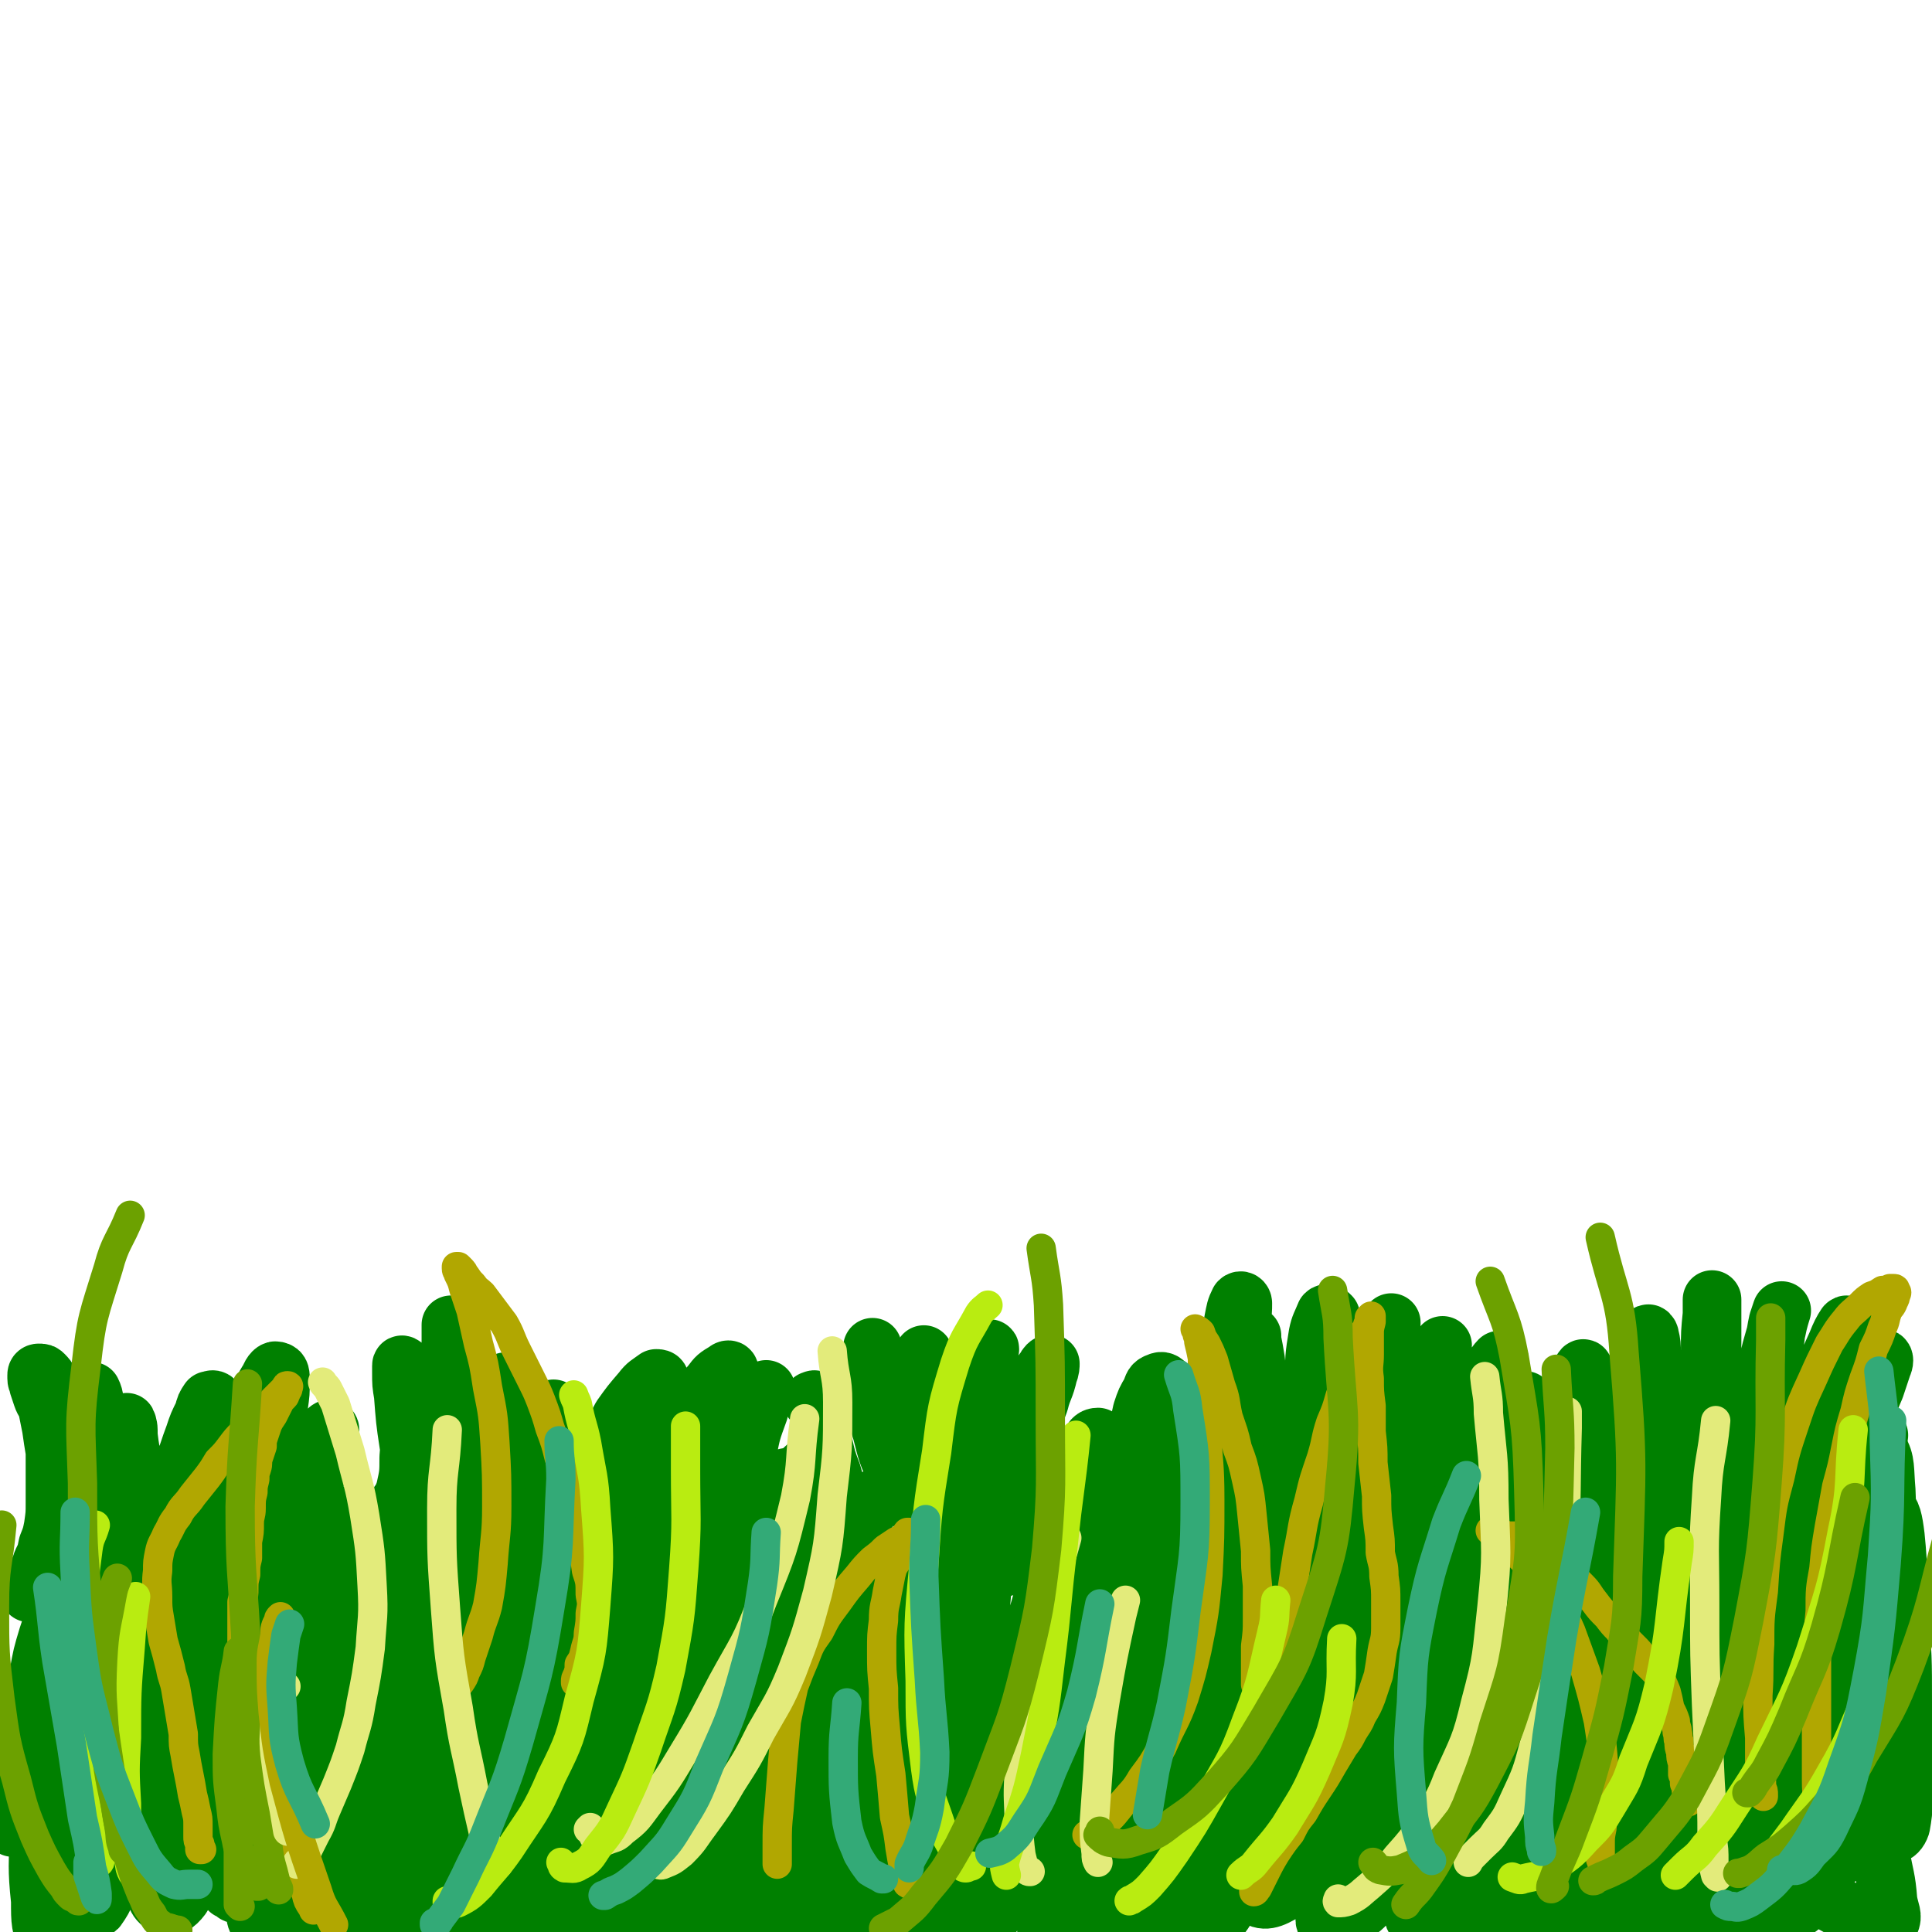 <svg viewBox='0 0 1054 1054' version='1.1' xmlns='http://www.w3.org/2000/svg' xmlns:xlink='http://www.w3.org/1999/xlink'><g fill='none' stroke='rgb(0,128,0)' stroke-width='32' stroke-linecap='round' stroke-linejoin='round'><path d='M16,869c0,0 0,0 0,0 0,0 0,0 0,0 0,0 0,0 0,0 0,0 0,0 0,-1 0,0 0,0 0,0 0,-1 0,-1 0,-1 0,-1 0,-1 0,-1 1,-1 1,-1 2,-3 1,-2 1,-2 2,-4 2,-4 2,-4 3,-7 2,-4 2,-4 3,-9 2,-5 2,-5 3,-10 1,-7 1,-7 1,-13 0,-7 0,-7 0,-14 0,-7 0,-7 0,-14 -1,-6 -1,-6 -2,-13 -1,-5 -1,-5 -2,-10 -1,-4 -2,-4 -3,-7 -1,-3 -1,-3 -2,-6 0,-2 -1,-2 -1,-4 0,-1 0,-1 0,-2 0,-1 1,-1 1,-1 2,0 2,0 3,1 3,3 2,3 4,7 3,6 3,6 5,12 3,9 3,9 5,18 2,11 2,11 3,22 2,9 2,9 4,19 1,7 1,7 2,13 0,4 0,4 0,7 0,0 0,0 0,0 0,-4 0,-4 0,-9 0,-8 0,-8 0,-16 -1,-11 -1,-11 -1,-22 0,-10 0,-10 0,-20 0,-8 0,-8 1,-15 1,-3 0,-4 2,-6 0,-1 1,-1 1,-1 2,4 1,5 2,10 2,8 3,8 5,17 3,10 3,10 6,21 2,9 2,9 5,19 2,6 1,6 3,13 1,3 1,4 2,6 1,0 1,-1 1,-2 1,-6 0,-6 0,-11 0,-10 0,-10 -1,-19 -1,-10 -1,-10 -2,-20 -1,-7 -1,-7 -1,-13 0,-2 -1,-5 -1,-4 0,1 0,3 1,7 1,8 1,8 3,16 2,11 2,11 4,22 3,10 3,10 6,20 2,6 2,6 4,13 1,3 1,3 3,6 0,0 1,1 1,1 0,-2 0,-2 0,-4 0,-4 0,-4 0,-7 0,-4 0,-4 0,-9 0,-5 -1,-5 0,-10 1,-8 2,-8 4,-15 2,-8 2,-8 5,-16 3,-8 3,-9 6,-17 2,-6 2,-6 5,-12 1,-4 1,-4 3,-7 1,0 2,-1 3,0 1,3 0,4 0,8 0,7 0,7 -1,14 -1,9 -1,9 -3,19 -1,8 -1,8 -1,17 -1,7 -1,7 -1,13 0,3 0,4 1,6 0,1 2,1 2,0 3,-4 3,-5 5,-10 4,-9 4,-9 7,-19 4,-12 4,-13 8,-25 3,-11 3,-11 7,-22 3,-7 2,-7 6,-13 1,-3 3,-5 4,-4 2,0 2,2 2,5 0,7 0,7 -1,14 -2,10 -2,10 -5,20 -2,11 -2,11 -5,22 -3,8 -3,8 -6,17 -1,6 -1,6 -3,12 0,3 -1,3 -1,5 0,1 0,2 0,2 1,0 1,0 2,-1 3,-3 2,-4 5,-7 3,-6 3,-6 6,-11 4,-7 4,-7 9,-13 4,-7 4,-7 9,-13 6,-8 6,-8 12,-16 1,-2 2,-2 4,-4 0,0 1,-1 1,0 0,3 -1,3 -2,7 -1,4 -1,4 -3,8 -2,6 -2,6 -3,12 -2,8 -2,8 -4,15 -1,8 -1,8 -2,15 -1,6 -1,6 -1,12 0,3 0,3 0,7 1,2 1,2 2,3 0,1 1,1 2,0 3,-4 2,-4 4,-9 3,-6 2,-6 4,-11 2,-4 2,-4 3,-8 1,-2 1,-2 3,-4 1,0 1,0 3,0 2,0 2,1 4,2 3,1 3,2 6,3 2,1 3,1 6,2 3,0 3,1 6,-1 4,-2 3,-3 6,-8 4,-6 5,-6 7,-12 2,-9 2,-9 2,-18 1,-11 0,-11 0,-23 0,-9 0,-9 -1,-18 -1,-4 -1,-4 -2,-9 0,0 -1,-1 -1,0 0,1 0,2 0,4 0,6 0,6 1,12 1,13 1,14 3,27 2,11 2,11 6,22 2,9 2,9 5,17 2,4 2,5 5,7 1,1 3,0 4,-1 2,-6 2,-7 3,-13 1,-12 0,-12 1,-23 0,-16 0,-16 0,-31 0,-14 0,-14 0,-28 -1,-6 -1,-6 -1,-13 0,-1 0,-3 0,-2 0,3 0,4 0,8 0,10 -1,10 0,19 2,13 2,13 5,27 2,12 2,12 6,24 2,8 3,8 5,17 2,4 1,5 3,8 0,1 2,1 2,0 2,-5 2,-6 2,-12 1,-10 1,-10 2,-20 1,-12 0,-12 2,-24 1,-7 0,-8 2,-14 0,-1 1,-3 1,-2 1,4 1,5 1,11 0,11 -1,11 -1,22 1,13 1,13 2,26 0,11 1,11 2,22 2,8 1,8 4,15 0,1 1,2 2,1 1,-3 1,-4 2,-8 3,-11 2,-11 4,-21 2,-13 2,-13 4,-27 1,-10 0,-10 2,-19 1,-4 2,-4 4,-7 0,-1 0,0 0,0 1,5 1,5 0,10 -1,10 -1,10 -2,20 -1,10 -1,10 -2,21 0,9 0,9 0,18 0,5 -1,5 0,10 0,1 1,2 2,1 3,-2 3,-3 6,-7 5,-10 4,-10 9,-20 6,-13 6,-13 13,-27 5,-11 5,-11 11,-22 5,-7 5,-7 11,-14 3,-4 4,-4 8,-7 1,0 2,0 2,1 0,4 -1,5 -2,10 -4,9 -5,9 -8,18 -4,10 -4,10 -6,20 -3,9 -3,9 -5,19 -2,8 -2,8 -3,17 0,3 -1,6 1,7 1,1 2,-1 4,-3 6,-9 5,-9 10,-18 6,-14 6,-14 12,-28 6,-12 6,-12 13,-23 5,-9 5,-9 12,-17 3,-4 3,-4 8,-7 1,-1 2,-1 2,0 0,3 -1,4 -4,9 -4,7 -5,7 -8,14 -6,11 -6,11 -10,22 -5,12 -5,12 -8,25 -3,10 -3,10 -5,20 0,4 -2,6 -1,8 0,1 2,0 3,-2 5,-6 5,-6 9,-13 6,-9 5,-10 10,-19 '/><path d='M418,758c0,0 0,0 0,0 -2,6 -3,6 -4,12 -4,11 -4,11 -6,21 -3,13 -3,13 -4,26 -1,11 -1,11 -1,22 0,6 -1,6 0,12 0,1 1,3 2,2 3,-1 3,-2 5,-5 6,-8 6,-8 10,-17 5,-12 5,-12 9,-25 '/><path d='M443,764c0,0 0,0 0,0 1,0 1,-1 2,0 1,3 1,4 2,8 1,7 0,7 2,15 2,9 2,9 5,17 2,7 2,8 5,14 3,5 3,6 7,8 2,2 3,2 5,1 4,-3 3,-5 5,-9 '/><path d='M476,735c0,0 0,0 0,0 0,1 0,1 0,2 0,9 -2,10 -1,19 2,13 2,13 6,25 3,12 3,12 8,23 4,8 4,8 9,16 3,4 3,5 7,8 1,1 2,0 3,-1 2,-5 1,-5 2,-11 0,-1 0,-1 0,-3 '/><path d='M505,742c0,0 0,0 0,0 0,-1 0,-1 -1,-3 0,0 0,0 0,0 0,5 0,5 0,10 -1,11 -1,11 0,21 0,13 0,13 2,25 2,9 2,9 4,19 2,5 1,6 4,11 1,1 1,3 2,2 3,-2 4,-4 6,-8 4,-8 4,-9 7,-18 3,-13 2,-14 4,-27 2,-13 1,-13 3,-26 1,-5 1,-5 3,-10 0,-1 1,-3 1,-2 -1,4 -1,5 -2,10 -2,12 -3,12 -5,24 -2,15 -1,15 -2,30 -1,15 -1,15 -2,31 0,6 0,6 0,13 0,2 1,2 1,4 1,0 1,0 1,0 3,-4 3,-4 5,-8 5,-11 4,-11 8,-23 5,-15 5,-15 10,-30 4,-14 4,-14 9,-28 3,-6 3,-7 7,-12 1,-2 2,-3 3,-3 0,1 0,3 -1,5 -2,9 -3,8 -5,16 -5,13 -5,13 -8,27 -3,13 -3,13 -5,26 -2,11 -2,11 -4,21 -1,7 -1,7 -2,13 0,1 -1,3 0,3 1,-1 2,-3 4,-6 5,-9 5,-9 10,-17 6,-10 5,-10 12,-19 5,-8 5,-8 12,-16 4,-5 4,-5 9,-10 1,-2 2,-3 4,-3 0,0 0,1 0,2 -3,6 -4,6 -7,11 -5,8 -6,8 -11,16 -5,8 -5,8 -10,16 -3,7 -3,7 -7,13 -1,2 -2,2 -3,5 0,1 0,1 0,1 4,-1 5,-1 9,-4 6,-4 6,-5 13,-10 8,-7 8,-8 16,-15 9,-8 9,-7 17,-15 7,-8 8,-8 14,-16 4,-8 4,-8 7,-17 1,-6 1,-6 1,-12 0,-2 0,-3 -2,-4 -1,-1 -2,-2 -4,-1 -3,1 -3,2 -4,5 -3,5 -3,5 -5,11 -2,9 -2,9 -3,18 0,9 0,9 2,18 1,6 1,6 5,11 3,3 4,4 8,4 5,1 6,0 10,-3 7,-6 8,-7 12,-14 6,-12 6,-12 10,-25 5,-16 4,-16 7,-32 3,-13 2,-13 3,-26 1,-5 1,-6 1,-10 0,-1 -1,-2 -2,-1 -2,4 -2,5 -3,10 -2,11 -2,12 -3,23 -1,14 -1,14 0,27 0,12 0,12 2,23 1,7 1,7 3,15 1,3 0,4 2,7 1,0 2,1 2,0 2,-4 2,-5 3,-10 0,-10 0,-10 0,-20 0,-14 0,-14 0,-28 1,-11 1,-11 1,-21 0,-4 0,-5 0,-7 0,-1 0,1 0,2 1,5 1,5 2,11 1,10 1,10 3,20 2,11 2,12 6,22 3,7 3,7 8,14 3,4 3,5 7,7 2,1 4,1 6,0 4,-4 4,-5 6,-10 3,-9 2,-10 4,-19 1,-14 1,-14 2,-27 0,-12 1,-12 0,-23 0,-4 0,-5 -1,-8 -1,-1 -2,-2 -3,-1 -2,5 -3,6 -4,11 -2,12 -2,13 -2,25 -1,14 -1,14 0,29 1,12 1,12 3,24 1,8 0,8 2,15 1,4 1,6 3,7 1,1 3,0 4,-3 4,-7 5,-7 7,-15 5,-14 5,-14 8,-28 4,-17 4,-17 8,-34 2,-9 2,-10 4,-19 1,-4 2,-4 3,-7 0,0 0,-1 0,0 -1,5 0,5 -2,11 -2,11 -3,11 -6,23 -3,14 -3,14 -6,28 -2,12 -2,12 -3,24 -1,7 -1,7 -1,13 0,1 1,2 1,2 4,-3 4,-4 7,-9 6,-9 6,-9 10,-18 6,-14 6,-14 12,-28 4,-9 4,-9 8,-19 3,-6 3,-6 6,-12 1,-1 2,-3 2,-3 0,1 -1,3 -3,6 -6,12 -6,12 -12,25 -5,12 -5,12 -8,24 -3,10 -3,10 -5,20 -1,5 -2,6 -2,11 0,1 1,2 2,1 5,-2 5,-3 9,-7 5,-7 5,-7 10,-15 8,-10 7,-10 15,-21 6,-10 6,-10 13,-21 4,-6 4,-6 9,-11 1,-2 3,-4 3,-4 0,0 -1,2 -2,4 -4,8 -4,8 -9,17 -6,13 -6,13 -11,26 -6,12 -6,12 -10,24 -5,12 -5,12 -8,24 -1,2 -1,4 -1,5 1,0 2,-1 3,-2 5,-5 5,-5 9,-11 7,-10 6,-10 13,-20 6,-10 6,-10 12,-20 5,-8 6,-8 11,-15 2,-4 2,-4 5,-8 1,-1 2,-2 2,-2 -1,2 -1,3 -3,6 -4,9 -5,8 -8,17 -4,10 -3,10 -6,20 -1,8 -2,8 -2,16 0,4 -1,5 1,9 1,2 2,3 5,3 4,-1 5,-2 8,-5 7,-6 7,-7 11,-14 6,-10 6,-10 10,-22 4,-11 4,-11 7,-22 3,-8 3,-8 5,-17 2,-3 1,-3 3,-7 0,-1 1,-2 1,-1 1,1 1,2 1,4 1,7 0,7 1,14 1,9 1,9 3,18 2,8 3,8 6,17 2,6 2,7 5,13 3,4 3,5 6,8 2,1 3,1 4,0 3,-1 3,-1 4,-4 2,-5 2,-6 3,-12 2,-11 3,-11 4,-22 1,-12 0,-12 0,-25 1,-10 1,-10 0,-20 0,-4 0,-5 -1,-9 0,-1 -1,-2 -1,-1 -1,3 -1,4 -1,8 0,8 0,8 0,16 1,11 1,11 3,21 2,11 2,11 5,21 2,9 2,9 5,17 2,4 2,5 5,8 2,2 3,4 4,3 3,-2 3,-4 4,-8 3,-9 3,-10 4,-19 2,-15 2,-15 3,-29 1,-15 1,-15 2,-29 0,-10 0,-10 1,-20 0,-4 0,-5 0,-8 0,0 0,1 0,2 0,6 0,6 0,12 0,12 0,12 0,23 1,14 1,14 2,27 0,12 0,12 1,23 1,8 1,8 3,15 1,2 2,4 4,4 2,0 2,-2 4,-4 3,-9 3,-9 5,-17 4,-14 4,-14 8,-27 3,-14 3,-14 6,-28 2,-9 1,-9 3,-18 1,-3 2,-6 2,-6 0,0 -1,3 -2,7 -2,10 -3,10 -5,20 -3,15 -3,15 -5,29 -2,14 -2,14 -3,27 -1,10 -1,10 -1,19 0,5 -1,7 0,9 1,1 3,0 4,-2 4,-6 4,-7 7,-14 6,-12 6,-12 11,-25 7,-15 7,-15 14,-29 5,-12 5,-12 10,-23 2,-5 3,-7 5,-10 1,-1 1,1 1,3 -1,7 -1,7 -3,15 -3,12 -3,12 -6,24 -3,12 -4,12 -6,24 -3,9 -2,9 -4,18 -1,4 -2,5 -2,8 0,1 1,0 2,-1 4,-6 4,-6 7,-12 5,-10 5,-10 10,-20 5,-11 5,-11 11,-22 3,-8 3,-8 7,-15 1,-2 2,-4 3,-4 1,0 1,2 0,4 -2,6 -2,6 -4,12 -3,7 -3,7 -5,14 -1,6 -2,6 -3,12 0,2 1,4 2,4 3,0 4,-2 8,-4 '/><path d='M32,874c0,0 0,0 0,0 0,0 0,0 0,0 0,0 0,0 0,1 -1,3 -1,3 -2,6 -2,6 -2,6 -4,12 -3,10 -3,10 -5,21 -3,12 -3,12 -6,25 -2,13 -2,13 -4,26 -1,9 -1,9 -2,19 -1,6 -1,6 -1,11 0,1 -1,2 -1,2 1,-4 1,-5 2,-10 2,-10 2,-10 4,-20 3,-13 3,-13 5,-26 3,-14 3,-14 6,-27 2,-11 2,-11 5,-22 1,-3 2,-6 2,-6 1,0 0,3 0,6 0,1 0,1 0,3 -2,11 -2,11 -4,23 -2,19 -2,19 -3,38 -2,22 -2,22 -3,43 0,19 -1,19 1,38 0,12 0,13 4,24 2,5 4,9 7,8 5,-2 6,-6 8,-12 6,-16 6,-16 9,-33 5,-23 5,-23 8,-47 3,-24 2,-24 4,-48 2,-17 2,-17 3,-34 0,-7 1,-11 0,-13 -1,-1 -3,3 -4,7 -3,12 -3,12 -5,24 -3,19 -3,19 -5,37 -2,20 -2,20 -2,39 -1,16 -1,16 -1,32 0,9 -1,10 1,18 1,2 3,3 4,2 5,-7 5,-9 7,-18 5,-18 5,-18 8,-36 4,-24 4,-24 7,-49 2,-23 2,-23 4,-45 1,-15 1,-15 2,-30 1,-4 2,-8 2,-8 0,1 0,6 0,11 -1,15 -2,15 -3,30 -1,23 -1,23 -1,46 -1,23 -1,23 0,47 1,17 1,17 4,34 2,9 1,13 6,16 3,3 7,0 10,-4 7,-11 7,-12 11,-26 6,-22 6,-22 9,-44 4,-27 4,-27 6,-54 2,-21 1,-21 3,-43 0,-11 0,-15 1,-21 0,-1 1,3 0,5 0,14 0,14 -1,28 -1,22 -1,22 -2,44 0,24 0,24 -1,47 0,18 0,18 0,36 1,11 0,11 2,21 0,3 1,6 2,5 2,-4 2,-7 4,-15 3,-18 3,-18 5,-36 2,-26 2,-26 3,-53 0,-25 1,-25 -1,-51 -1,-16 1,-18 -4,-31 -2,-4 -7,-5 -10,-2 -9,7 -8,10 -14,22 -10,18 -10,19 -18,38 -9,20 -9,20 -18,39 -7,14 -6,14 -14,27 -3,5 -5,9 -7,9 -2,0 -2,-4 -1,-8 1,-11 2,-11 3,-22 2,-15 3,-15 4,-31 2,-16 1,-16 2,-32 1,-11 1,-11 2,-22 0,-3 0,-7 -1,-6 -2,2 -3,6 -5,12 -3,14 -3,14 -5,29 -2,21 -2,22 -3,43 -1,23 -1,23 -2,45 0,16 0,16 -1,32 0,5 -1,10 0,11 0,0 2,-5 3,-10 3,-15 3,-15 6,-29 3,-22 3,-22 6,-45 2,-24 2,-24 4,-49 1,-21 1,-21 1,-41 0,-11 2,-14 -1,-21 0,-2 -4,0 -5,3 -5,11 -6,11 -8,24 -4,20 -3,20 -4,41 -2,22 -2,22 -1,44 1,17 2,17 6,34 2,9 2,11 8,17 3,3 7,3 10,0 8,-6 8,-8 12,-18 8,-16 8,-17 14,-35 6,-21 6,-22 10,-44 3,-19 3,-19 5,-39 1,-10 1,-14 1,-20 0,-1 -1,3 -1,6 -3,14 -4,14 -6,29 -4,23 -4,23 -7,46 -3,23 -4,23 -6,47 -2,18 -2,18 -2,36 -1,7 -2,11 0,15 1,2 5,0 7,-3 7,-10 7,-11 11,-23 7,-20 7,-21 12,-42 6,-25 6,-25 10,-50 4,-20 4,-20 7,-39 2,-9 2,-14 3,-17 1,-1 1,4 1,9 -2,15 -3,15 -5,30 -2,23 -3,23 -5,47 -3,24 -2,24 -5,48 -2,17 -2,17 -3,35 -1,7 -2,11 -1,14 1,1 3,-2 5,-5 5,-12 5,-13 9,-26 6,-22 6,-22 10,-45 5,-26 5,-26 9,-52 3,-20 3,-20 6,-40 1,-9 2,-15 2,-17 0,-1 -1,5 -2,10 -4,17 -4,17 -7,35 -5,25 -5,26 -8,52 -4,26 -3,26 -6,52 -1,19 -2,19 -3,38 0,8 -2,12 1,16 1,2 5,-1 7,-5 8,-15 9,-15 14,-32 11,-40 11,-40 19,-81 5,-30 3,-31 6,-62 1,-16 1,-16 2,-32 0,0 0,0 0,0 -4,9 -4,9 -6,19 -4,16 -4,16 -7,33 -4,24 -3,24 -6,49 -4,28 -5,28 -8,56 -2,21 -2,21 -4,43 -1,9 -4,17 -1,18 3,1 8,-5 12,-13 14,-27 14,-28 23,-56 10,-32 8,-33 14,-65 5,-30 4,-30 8,-60 2,-13 2,-14 4,-26 0,-1 0,0 0,1 -2,13 -3,13 -5,26 -5,26 -5,26 -9,52 -4,31 -4,31 -7,62 -2,24 -3,24 -4,48 -1,13 -2,14 -1,27 0,4 2,8 4,8 4,-1 6,-5 9,-10 7,-17 7,-17 12,-35 8,-28 8,-28 13,-56 6,-33 5,-33 8,-65 2,-22 2,-22 3,-43 0,-4 0,-10 -1,-9 -3,3 -5,8 -7,17 -6,22 -6,22 -10,44 -6,32 -5,32 -8,64 -3,29 -3,29 -3,58 -1,18 -2,18 1,36 1,7 1,12 6,14 3,2 7,-1 10,-6 8,-15 8,-17 13,-34 8,-28 8,-28 13,-57 5,-37 4,-37 7,-74 2,-31 2,-31 2,-62 1,-12 2,-18 0,-25 -1,-2 -4,3 -6,6 -6,16 -7,16 -10,33 -6,29 -6,30 -9,59 -4,33 -3,33 -4,66 -1,25 -1,25 1,50 1,14 1,15 5,27 2,5 5,8 8,7 6,-3 8,-6 12,-15 9,-20 10,-20 15,-41 10,-45 10,-46 16,-92 4,-33 2,-33 4,-66 1,-12 1,-16 0,-25 0,-1 -2,2 -3,4 -4,10 -5,10 -8,20 -6,21 -6,21 -10,42 -5,30 -4,30 -7,61 -2,27 -1,27 -2,54 -1,16 -2,16 -1,33 1,6 1,10 5,12 2,1 5,-2 8,-6 11,-18 11,-19 18,-39 9,-24 8,-25 13,-50 5,-30 5,-30 8,-60 2,-18 2,-18 1,-35 0,-4 -1,-8 -3,-6 -4,3 -6,7 -9,15 -7,20 -7,20 -11,40 -5,29 -4,29 -7,58 -2,27 -2,27 -1,53 0,16 0,16 4,31 1,7 3,11 7,12 5,1 8,-3 12,-8 12,-15 12,-15 19,-32 10,-24 10,-24 15,-50 7,-30 6,-31 10,-62 3,-25 3,-25 4,-51 0,-9 1,-12 -1,-19 -1,-2 -4,0 -5,2 -7,9 -7,10 -11,21 -8,21 -8,21 -12,43 -6,30 -5,31 -8,61 -2,24 -3,24 -1,48 2,14 2,15 9,27 4,6 5,9 12,10 7,0 10,-2 16,-8 12,-14 12,-15 20,-32 11,-25 11,-25 18,-52 8,-30 7,-31 11,-62 2,-24 3,-25 1,-49 0,-7 0,-12 -5,-15 -3,-2 -7,1 -10,6 -10,11 -11,12 -17,26 -10,23 -9,24 -15,48 -7,30 -7,30 -11,61 -3,24 -4,24 -3,48 1,12 1,14 6,24 3,5 6,8 11,6 9,-3 10,-6 16,-14 12,-18 12,-19 21,-38 10,-27 11,-28 17,-56 7,-31 7,-32 10,-64 3,-23 3,-24 0,-46 -1,-7 -3,-12 -8,-12 -5,-1 -8,3 -12,10 -9,15 -9,15 -14,32 -8,26 -7,27 -12,54 -4,29 -4,29 -5,59 -1,21 -2,22 1,43 2,13 2,16 10,24 4,5 9,6 15,3 11,-6 12,-8 19,-20 12,-20 12,-21 20,-43 10,-30 10,-31 16,-61 6,-30 6,-30 8,-61 1,-15 2,-17 -2,-30 -1,-4 -5,-6 -7,-4 -8,6 -8,9 -13,19 -10,20 -9,20 -17,42 -9,29 -9,29 -17,59 -7,27 -8,26 -14,54 -3,16 -4,16 -5,33 0,5 0,9 3,9 4,1 7,-3 11,-8 10,-16 11,-17 17,-34 10,-25 10,-26 15,-52 6,-32 6,-32 8,-64 2,-27 3,-28 2,-54 -1,-11 -1,-17 -6,-21 -4,-3 -9,2 -14,7 -10,10 -11,11 -17,23 -13,24 -13,24 -22,50 -7,22 -6,23 -9,46 -2,15 -4,16 -2,30 1,5 3,8 8,9 6,0 8,-2 14,-7 11,-11 10,-12 18,-26 10,-17 11,-17 17,-36 7,-21 6,-22 10,-44 3,-21 2,-21 4,-43 0,-11 1,-12 0,-22 -1,-2 -3,-4 -4,-3 -5,3 -6,5 -9,11 -8,14 -9,14 -14,30 -7,23 -7,23 -11,47 -4,27 -3,27 -5,55 -2,21 -3,21 -2,42 1,11 0,13 4,22 3,4 6,5 10,4 7,-4 9,-7 14,-16 9,-17 9,-18 14,-37 8,-26 7,-26 11,-52 4,-28 3,-28 5,-56 1,-14 1,-15 1,-29 0,-1 -1,-2 -1,-1 -4,10 -5,11 -8,22 -7,24 -7,24 -12,48 -6,29 -6,29 -9,60 -3,23 -3,23 -4,47 0,14 -1,15 2,27 2,5 3,9 7,9 6,-1 8,-5 13,-12 10,-15 10,-15 17,-32 9,-23 9,-23 16,-48 6,-26 6,-26 10,-53 3,-17 2,-17 3,-33 0,-3 0,-6 -1,-5 -5,3 -7,6 -10,14 -9,18 -9,18 -15,37 -9,27 -8,28 -15,56 -6,25 -6,25 -11,51 -2,15 -3,15 -3,29 1,5 2,9 5,9 6,-2 8,-5 13,-13 12,-17 12,-18 21,-37 12,-26 12,-26 20,-54 10,-31 9,-32 16,-64 5,-26 5,-26 9,-52 1,-7 2,-12 1,-14 -1,-1 -4,4 -6,8 -9,21 -9,21 -16,42 -9,31 -9,31 -16,63 -7,33 -7,33 -12,65 -3,22 -4,22 -5,43 0,10 -1,14 2,19 3,3 7,1 11,-2 10,-11 10,-13 18,-27 10,-23 11,-23 17,-47 9,-30 8,-30 13,-61 4,-29 3,-29 6,-58 1,-12 2,-15 1,-24 -1,-2 -3,1 -4,3 -7,17 -8,17 -13,35 -8,29 -8,29 -14,58 -7,32 -6,32 -11,64 -4,23 -4,23 -6,46 0,9 -2,11 0,19 1,2 4,2 6,1 4,-6 5,-7 6,-15 3,-14 4,-15 2,-28 -3,-15 -3,-18 -13,-29 -9,-10 -11,-11 -25,-13 -15,-2 -16,0 -31,4 -20,5 -19,6 -38,13 -19,7 -18,8 -36,15 -13,5 -13,4 -27,8 -10,3 -10,3 -20,6 -5,1 -6,0 -10,3 -1,1 -2,2 -2,4 0,2 2,2 4,4 7,4 7,5 15,8 13,6 12,7 25,10 15,5 15,5 30,6 15,2 16,2 31,1 11,0 11,0 21,-3 4,-1 6,-2 6,-4 1,-2 -2,-3 -5,-4 -9,-4 -9,-4 -19,-5 -14,-3 -14,-3 -28,-4 -15,0 -15,0 -29,1 -13,1 -13,2 -26,4 -10,2 -10,2 -21,3 -3,1 -6,1 -7,1 -1,-1 2,-2 4,-2 10,-2 10,-3 19,-3 16,0 16,1 31,2 21,2 21,2 42,4 23,2 23,3 47,5 22,1 22,2 44,1 19,0 19,1 37,-3 13,-3 15,-3 24,-11 8,-7 9,-10 11,-20 2,-14 0,-15 -3,-29 -4,-20 -7,-19 -12,-39 -6,-24 -7,-24 -12,-48 -3,-17 -3,-17 -5,-35 -1,-6 -1,-7 -2,-12 0,-1 0,1 0,1 -1,13 -2,13 -2,25 -1,25 -1,25 -1,51 0,29 1,29 1,59 1,22 0,22 2,44 1,10 1,13 5,19 3,2 7,1 9,-2 8,-12 8,-14 13,-29 7,-24 7,-24 13,-48 6,-31 6,-31 11,-63 5,-31 5,-31 10,-62 2,-13 3,-17 4,-26 0,-2 -2,1 -2,3 -7,17 -8,17 -14,34 -9,28 -8,28 -16,56 -9,32 -8,32 -17,64 -7,23 -8,23 -14,46 -2,10 -2,10 -4,20 0,0 0,1 0,0 2,0 3,0 5,-2 1,0 1,-1 2,-2 8,-16 9,-16 17,-32 11,-27 12,-27 22,-54 12,-34 11,-34 22,-68 8,-27 8,-27 14,-55 3,-10 4,-13 4,-20 0,-2 -2,1 -3,3 -9,15 -9,15 -16,30 -12,26 -12,26 -21,53 -12,33 -11,33 -22,66 -9,26 -10,26 -18,52 -4,11 -6,13 -6,22 1,3 5,4 7,2 12,-11 12,-12 22,-27 16,-23 16,-23 29,-48 16,-33 15,-34 29,-68 13,-32 12,-32 24,-64 5,-12 5,-15 10,-24 0,-1 2,2 1,3 -3,15 -5,15 -10,30 -9,28 -9,28 -17,55 -11,35 -11,35 -22,69 -9,30 -10,30 -19,60 -3,13 -6,17 -5,28 0,3 5,3 8,1 12,-12 12,-14 21,-30 15,-28 16,-28 27,-58 14,-36 13,-37 24,-74 10,-32 10,-33 19,-65 5,-13 6,-14 9,-26 1,-1 -1,0 -1,0 -7,14 -8,14 -14,27 -11,26 -11,26 -20,53 -11,29 -10,29 -20,59 -9,23 -11,23 -18,47 -3,10 -6,13 -4,21 1,4 5,4 9,2 11,-8 12,-10 20,-23 15,-22 15,-23 26,-47 15,-34 14,-35 27,-70 11,-29 10,-29 20,-58 2,-4 1,-4 3,-9 5,-16 5,-16 11,-31 0,-1 1,-3 1,-2 -7,10 -9,12 -16,25 -13,27 -13,27 -23,55 -13,35 -13,36 -23,72 -10,32 -11,31 -18,64 -4,19 -6,20 -6,38 0,7 1,12 6,14 5,1 9,-3 14,-9 13,-16 13,-17 22,-36 14,-29 13,-30 24,-60 13,-35 13,-35 23,-71 7,-23 6,-23 11,-47 1,-4 3,-9 1,-9 -1,0 -4,4 -6,9 -12,21 -12,21 -21,42 -14,32 -13,32 -24,64 -11,34 -11,34 -22,68 -8,26 -10,25 -15,51 -3,10 -4,14 -1,20 1,3 6,2 9,-1 14,-16 14,-17 25,-36 15,-28 14,-29 26,-58 15,-35 15,-36 27,-72 10,-32 9,-32 18,-64 3,-12 5,-14 7,-25 0,-1 -1,0 -2,1 -7,14 -7,14 -13,28 -11,28 -11,28 -20,55 -11,31 -11,31 -21,63 -8,23 -8,23 -14,47 -3,12 -5,14 -4,25 1,3 4,6 6,5 8,-5 9,-8 15,-17 12,-20 13,-20 21,-41 10,-29 9,-30 16,-60 6,-25 6,-26 8,-52 0,-6 1,-12 -3,-13 -4,0 -8,4 -13,10 -15,16 -15,17 -27,35 -16,26 -15,27 -30,53 -16,30 -15,30 -30,60 -12,22 -13,21 -25,43 -5,9 -8,12 -9,17 -1,2 4,0 6,-3 11,-12 11,-13 20,-26 17,-24 16,-24 32,-48 18,-29 18,-30 37,-58 14,-23 14,-23 29,-46 7,-11 7,-11 15,-22 1,-2 4,-5 3,-4 -1,3 -4,6 -7,12 -10,16 -10,16 -19,34 -12,22 -12,22 -24,45 -9,18 -10,18 -17,37 -4,10 -6,12 -5,20 1,4 5,5 8,4 11,-5 11,-7 20,-16 15,-16 16,-17 28,-35 16,-23 15,-24 29,-49 10,-17 9,-17 19,-34 10,-16 9,-17 20,-32 2,-4 6,-8 6,-6 1,3 -1,8 -5,16 -8,22 -8,22 -18,43 -16,36 -15,36 -32,72 -11,26 -12,26 -23,52 -6,13 -8,13 -11,26 -1,2 1,5 2,3 7,-7 8,-9 14,-20 12,-23 12,-23 23,-46 10,-23 10,-23 19,-47 13,-32 12,-32 24,-65 9,-25 9,-25 18,-51 3,-7 6,-13 6,-15 1,-1 -2,5 -4,9 -9,20 -10,20 -19,40 -16,38 -15,38 -30,77 -12,31 -12,31 -24,63 -8,18 -8,18 -14,37 -2,6 -4,10 -2,12 1,2 5,0 8,-3 12,-14 12,-15 21,-32 11,-19 11,-19 19,-40 14,-34 14,-35 24,-70 9,-33 10,-33 15,-66 2,-13 4,-20 -2,-26 -4,-4 -10,1 -17,7 -18,17 -18,18 -32,38 -18,27 -16,28 -32,56 -3,5 -2,5 -5,10 -16,31 -16,31 -32,62 -9,20 -12,20 -18,40 -3,7 -4,13 1,16 5,3 10,0 18,-5 18,-13 17,-14 32,-31 18,-20 18,-21 34,-43 14,-21 14,-21 27,-43 15,-26 16,-26 29,-54 8,-15 7,-15 13,-31 2,-3 4,-6 2,-5 -3,4 -5,8 -11,16 -13,19 -13,19 -25,40 -21,37 -21,37 -41,75 -12,23 -12,23 -22,48 -5,13 -5,14 -7,27 0,3 1,8 4,7 7,-3 9,-7 16,-15 13,-15 13,-15 24,-32 17,-25 17,-25 32,-52 19,-34 18,-34 35,-68 14,-28 13,-29 25,-57 6,-13 6,-13 11,-26 0,0 -1,-1 -1,-1 -9,12 -10,12 -18,26 -16,28 -16,28 -30,58 -17,35 -17,35 -32,72 -15,38 -17,38 -28,77 -4,13 -5,15 -2,26 0,4 4,6 8,5 9,-4 11,-6 19,-14 18,-19 18,-19 32,-41 19,-29 18,-30 34,-61 10,-19 9,-20 19,-40 8,-17 8,-17 16,-33 6,-12 7,-12 13,-24 0,-1 2,-4 1,-3 -11,18 -14,20 -25,42 -17,30 -15,31 -30,62 -14,28 -14,28 -28,56 -9,19 -10,19 -19,38 -3,7 -6,11 -5,15 1,2 6,0 9,-3 13,-12 14,-13 24,-28 17,-24 16,-25 31,-51 10,-17 10,-18 19,-36 10,-22 10,-22 20,-43 10,-20 10,-19 19,-39 4,-10 6,-13 7,-20 0,-2 -3,0 -5,2 -17,23 -18,23 -34,48 -21,35 -20,36 -39,72 -16,28 -16,28 -31,56 -10,17 -11,17 -20,34 -2,4 -4,10 -2,9 5,-2 10,-6 16,-16 15,-22 15,-22 27,-46 16,-34 14,-35 27,-70 8,-21 7,-21 14,-43 6,-20 6,-20 12,-41 4,-13 7,-16 7,-27 0,-2 -5,-1 -7,1 -16,21 -17,22 -29,46 -16,30 -15,31 -28,63 -11,31 -12,31 -21,62 -6,20 -7,20 -9,41 0,9 0,15 5,19 6,3 11,1 17,-4 16,-12 15,-14 28,-30 12,-16 12,-16 21,-33 12,-24 12,-24 21,-48 12,-28 12,-29 21,-58 6,-20 6,-20 10,-41 1,-7 2,-14 -2,-13 -7,1 -11,7 -19,18 -24,33 -25,33 -45,68 -18,34 -16,35 -31,70 -11,26 -13,26 -21,54 -4,11 -7,16 -4,24 3,4 10,4 16,1 16,-9 16,-12 29,-26 13,-15 13,-15 24,-32 14,-22 14,-22 26,-45 14,-29 14,-29 26,-58 10,-23 10,-24 18,-48 3,-10 6,-16 4,-20 0,-3 -5,3 -8,8 -14,20 -14,20 -26,42 -25,44 -26,44 -48,91 -13,28 -13,28 -23,58 -5,16 -7,18 -7,33 1,5 4,9 9,8 9,-1 11,-5 20,-13 11,-10 11,-11 20,-23 14,-20 14,-20 25,-42 14,-27 14,-27 25,-55 10,-25 9,-25 16,-50 4,-13 5,-16 5,-27 0,-2 -4,-1 -5,1 -9,12 -9,13 -16,26 -20,36 -20,36 -39,73 -20,39 -20,39 -38,78 -8,19 -10,19 -14,38 -2,6 -1,12 2,12 7,0 10,-3 18,-10 11,-10 11,-11 20,-24 15,-22 15,-22 28,-46 17,-33 17,-33 31,-67 13,-32 12,-32 24,-65 8,-21 9,-20 14,-42 1,-4 2,-11 0,-10 -6,4 -9,10 -15,21 -12,21 -12,21 -21,43 -11,27 -10,27 -18,56 -6,23 -6,24 -10,48 -2,14 -4,16 -2,29 1,5 5,8 9,7 7,-1 9,-5 14,-12 11,-17 10,-17 18,-35 11,-26 11,-27 20,-53 10,-27 10,-27 18,-55 6,-17 7,-17 10,-34 0,-2 -1,-4 -2,-3 -7,11 -7,13 -13,27 -11,23 -11,23 -19,47 -8,26 -9,26 -14,52 -5,20 -4,20 -6,41 -2,11 -2,11 -1,22 0,3 2,6 4,4 5,-4 5,-7 9,-14 7,-17 7,-17 13,-34 8,-25 8,-25 15,-51 7,-27 7,-27 13,-55 5,-19 5,-19 8,-39 1,-6 3,-13 1,-13 -1,0 -3,7 -6,14 -6,17 -5,18 -10,36 -1,3 -1,3 -2,7 -4,25 -5,25 -8,50 -2,22 -1,22 -1,44 1,12 1,12 4,23 2,7 2,12 6,14 3,1 6,-2 8,-6 5,-12 5,-13 7,-26 4,-23 4,-23 6,-47 3,-28 2,-29 3,-58 1,-23 2,-23 1,-46 -1,-11 0,-16 -4,-22 -2,-2 -5,1 -7,5 -5,11 -5,12 -7,24 -4,20 -4,20 -4,41 -1,25 -1,26 2,51 3,22 4,22 9,45 3,15 3,15 8,30 3,7 3,9 7,13 1,1 3,-1 4,-4 2,-11 1,-12 2,-23 0,-21 0,-21 -1,-43 0,-26 0,-26 -2,-52 -1,-20 0,-20 -2,-40 -1,-8 -2,-14 -5,-14 -3,0 -5,6 -7,13 -4,18 -3,18 -5,37 -2,25 -2,25 -2,51 1,25 2,25 4,50 3,19 3,18 7,37 2,12 3,12 4,25 1,6 3,8 1,12 -2,3 -4,3 -8,2 -8,-3 -7,-5 -15,-8 -11,-6 -10,-6 -22,-10 -10,-3 -10,-3 -21,-4 -9,-1 -9,-1 -18,0 -7,1 -7,2 -13,3 -2,1 -4,1 -5,1 -1,0 2,0 3,-1 6,-3 6,-4 11,-7 9,-4 9,-4 17,-7 10,-4 10,-4 19,-7 9,-2 9,-2 17,-2 5,-1 7,-2 9,0 1,1 0,3 -2,4 -5,5 -6,5 -12,9 -9,6 -9,6 -18,11 -11,5 -11,5 -22,10 -10,4 -10,4 -20,7 -9,3 -9,2 -18,5 -3,1 -5,1 -8,2 0,0 2,-1 3,-1 7,-2 7,-2 13,-3 10,-2 10,-2 20,-4 9,-2 9,-2 19,-4 8,-1 8,-1 15,-3 4,-1 7,-1 7,-2 1,0 -2,0 -4,0 -8,-1 -8,0 -15,-1 -12,-1 -13,0 -24,-2 -25,-4 -26,-3 -50,-10 -20,-6 -20,-8 -40,-15 -12,-4 -12,-5 -25,-8 -5,-2 -8,-1 -10,-3 -1,-1 2,-2 5,-4 10,-4 10,-4 21,-6 15,-4 15,-4 30,-5 13,0 13,-1 25,1 15,2 15,2 30,6 14,4 14,4 27,10 8,3 9,3 15,9 3,3 4,5 2,8 -1,4 -3,4 -8,6 -10,4 -10,4 -21,5 -28,2 -28,2 -56,2 -24,-1 -24,-2 -47,-4 -18,-2 -18,-3 -36,-5 -11,-2 -12,-1 -22,-3 -1,0 -2,-1 -1,-2 6,-3 7,-4 14,-6 15,-4 15,-4 31,-7 19,-4 19,-3 38,-6 11,-1 11,-1 22,-2 10,0 10,0 20,-1 7,0 7,0 14,0 2,1 4,2 3,3 -4,2 -6,3 -13,3 -19,3 -19,2 -37,3 -17,1 -17,0 -34,0 -16,0 -16,0 -32,0 -10,0 -10,0 -20,1 -3,0 -6,1 -5,1 2,-1 6,-2 11,-3 12,-5 12,-5 24,-10 16,-6 16,-6 31,-11 15,-6 15,-6 29,-11 6,-2 6,-2 13,-5 5,-1 5,-1 10,-3 2,0 2,-1 4,-2 0,0 0,0 0,0 '/><path d='M807,999c0,0 0,0 0,0 -1,0 -1,0 -2,0 -4,1 -4,1 -8,3 -2,0 -3,1 -3,1 0,0 2,-1 3,-2 6,-5 5,-5 11,-10 8,-7 9,-7 17,-14 8,-6 8,-6 15,-13 5,-5 5,-6 9,-11 '/></g>
<g fill='none' stroke='rgb(177,167,1)' stroke-width='16' stroke-linecap='round' stroke-linejoin='round'><path d='M110,1009c0,0 0,0 0,0 0,0 0,0 0,0 0,0 0,0 -1,0 0,0 0,0 0,0 0,0 0,0 0,-1 0,-1 0,-1 0,-2 -1,-2 -1,-2 -1,-4 0,-3 0,-3 0,-6 0,-4 0,-4 -1,-8 -1,-5 -1,-5 -2,-9 -1,-6 -1,-6 -2,-11 -1,-5 -1,-5 -2,-11 -1,-5 -1,-5 -1,-11 -1,-6 -1,-6 -2,-12 -1,-6 -1,-6 -2,-12 -1,-6 -2,-6 -3,-12 -2,-8 -2,-8 -4,-15 -1,-6 -1,-6 -2,-12 -1,-6 -1,-6 -1,-12 0,-7 -1,-7 0,-14 0,-5 0,-5 1,-10 1,-5 2,-5 4,-10 3,-5 2,-5 6,-10 3,-6 4,-5 8,-11 4,-5 4,-5 8,-10 3,-4 3,-4 6,-9 4,-4 4,-4 7,-8 3,-4 3,-4 6,-7 3,-3 3,-3 6,-7 2,-2 2,-3 4,-5 1,-1 1,0 2,-1 3,-2 3,-3 5,-5 2,-2 2,-2 4,-4 2,-2 2,-2 3,-3 0,-1 0,-1 1,-1 0,0 0,0 0,0 0,0 0,0 0,0 0,0 0,0 0,0 0,0 1,0 0,1 0,0 0,0 0,1 -1,1 -1,1 -1,2 -1,1 0,1 -1,2 -1,1 -1,1 -2,2 -1,2 -1,2 -2,4 -1,2 -1,2 -2,4 -2,3 -2,3 -3,5 -1,3 -1,3 -2,6 -1,3 -1,3 -1,6 -1,3 -1,3 -2,6 -1,3 0,3 -1,6 -1,3 -1,3 -1,6 -1,4 -1,4 -1,7 -1,4 -1,4 -1,9 0,4 -1,4 -1,8 0,5 0,5 -1,10 0,4 0,4 0,9 -1,4 -1,4 -1,9 -1,4 -1,4 -1,8 0,3 0,3 -1,7 0,3 0,3 0,6 0,4 0,4 0,7 0,4 0,4 0,7 0,4 0,4 1,8 0,4 0,4 0,7 1,3 1,3 2,7 0,3 1,3 1,6 1,3 0,4 1,7 0,4 0,4 1,8 0,4 0,4 1,8 1,5 1,5 2,10 2,4 2,4 3,9 1,4 1,4 3,8 1,4 1,4 2,8 1,4 1,4 2,8 2,5 2,5 4,10 2,6 2,6 4,12 2,7 3,7 5,13 2,5 1,5 3,10 1,4 1,4 3,7 1,1 1,1 1,2 '/><path d='M249,920c0,0 0,0 0,0 0,0 -1,0 0,0 1,-1 1,-1 2,-2 2,-3 2,-3 3,-6 2,-4 2,-4 3,-8 2,-6 2,-6 4,-12 2,-8 3,-8 5,-16 2,-11 2,-12 3,-23 1,-15 2,-16 2,-31 0,-17 0,-18 -1,-35 -1,-15 -1,-15 -4,-30 -2,-13 -2,-13 -5,-24 -2,-9 -2,-9 -4,-18 -2,-6 -2,-6 -4,-12 -1,-4 -1,-4 -3,-8 0,-2 -1,-1 -1,-3 0,0 0,0 0,-1 0,0 0,0 1,0 1,1 1,1 2,2 1,1 1,2 2,3 2,3 2,3 4,5 2,3 3,3 5,5 3,4 3,4 6,8 3,4 3,4 6,8 4,7 3,7 7,15 4,8 4,8 8,16 3,6 3,6 5,11 3,8 3,8 5,15 3,8 3,8 5,16 3,9 3,9 6,18 2,8 2,8 4,15 2,7 2,7 3,14 1,8 1,8 2,15 2,6 2,6 2,13 1,5 1,5 0,10 0,5 0,5 -1,11 0,5 -1,5 -2,10 -1,4 -1,4 -3,7 0,3 0,3 -1,6 -1,2 -1,2 -1,3 0,1 0,1 0,1 0,0 0,0 0,-1 '/><path d='M424,1017c0,0 0,0 0,0 0,-5 0,-5 0,-10 0,-10 0,-10 1,-20 1,-13 1,-13 2,-26 1,-11 1,-11 2,-22 2,-10 2,-10 4,-19 3,-8 3,-8 6,-15 3,-8 3,-8 8,-15 4,-8 4,-8 10,-16 5,-7 5,-7 11,-14 4,-5 4,-5 8,-9 4,-3 4,-3 7,-6 3,-2 3,-2 6,-4 2,-1 2,-1 4,-2 1,-1 1,-2 2,-3 1,0 1,0 1,0 0,0 0,0 0,0 0,1 0,1 0,1 -1,3 -1,3 -2,5 -1,2 -2,2 -3,4 -1,3 -1,3 -2,6 -2,3 -2,3 -3,7 -1,5 -1,5 -2,10 -1,7 -2,7 -2,15 -1,8 -1,8 -1,17 0,10 0,10 1,20 0,11 0,11 1,22 1,12 1,12 3,25 1,11 1,11 2,23 2,9 2,9 3,17 1,6 1,6 2,11 1,4 1,4 2,8 0,1 0,0 1,1 '/><path d='M593,1001c0,0 0,0 0,0 1,0 1,0 1,0 4,-3 4,-2 7,-5 7,-6 7,-7 12,-13 5,-6 6,-6 10,-13 6,-8 6,-8 11,-17 6,-14 7,-13 12,-27 4,-13 4,-13 7,-26 4,-20 4,-20 6,-41 1,-20 1,-20 1,-41 0,-20 -1,-20 -2,-40 0,-11 -1,-11 -1,-21 -1,-8 -1,-8 -1,-16 -1,-5 -1,-5 -2,-9 0,-3 -1,-3 -1,-5 0,-1 0,-1 -1,-2 0,0 0,0 0,0 2,1 2,1 3,2 1,3 1,3 3,6 2,4 2,4 4,9 2,7 2,7 4,14 3,8 2,8 4,17 3,9 3,8 5,17 3,8 3,8 5,17 2,9 2,9 3,19 1,10 1,10 2,20 0,9 0,9 1,19 0,9 0,9 0,18 0,7 0,7 -1,15 0,5 0,5 0,11 0,3 0,3 0,7 0,1 0,2 0,3 1,0 2,0 2,-1 2,-1 2,-2 3,-4 3,-4 3,-3 5,-7 3,-7 2,-7 4,-14 3,-10 3,-10 5,-20 2,-13 2,-13 4,-26 3,-14 2,-14 6,-28 3,-13 3,-12 7,-24 3,-10 2,-10 5,-19 3,-7 3,-7 5,-14 2,-6 2,-6 5,-13 1,-5 2,-5 4,-10 1,-5 1,-5 3,-9 1,-3 1,-3 3,-6 0,-1 0,-1 1,-3 0,-1 0,-1 0,-2 0,0 0,0 1,-1 0,0 0,1 0,1 0,1 0,1 0,2 -1,4 -1,4 -1,7 0,6 0,6 0,11 0,6 -1,6 0,13 0,7 0,7 1,15 0,7 0,7 0,14 1,9 1,9 1,17 1,9 1,9 2,18 0,8 0,8 1,17 1,7 1,7 1,14 1,6 2,6 2,13 1,7 1,7 1,14 0,7 0,7 0,14 0,7 -1,7 -2,13 -1,7 -1,7 -2,13 -2,6 -2,6 -4,12 -2,5 -2,5 -5,10 -2,5 -2,4 -5,9 -2,4 -2,4 -5,8 -3,5 -3,5 -6,10 -4,7 -4,7 -8,13 -4,6 -4,6 -8,13 -4,5 -4,5 -7,11 -4,5 -4,5 -8,11 -3,5 -3,5 -6,11 -2,4 -2,4 -4,8 -1,1 -1,2 -2,2 0,0 0,-1 0,-2 '/><path d='M875,1017c0,0 0,0 0,0 -1,0 -1,0 -1,0 0,-2 -1,-2 -1,-4 0,-3 0,-3 0,-7 0,-4 0,-4 1,-9 0,-6 1,-6 1,-13 0,-10 1,-10 0,-19 -1,-13 -1,-13 -3,-26 -3,-13 -3,-13 -7,-27 -4,-11 -4,-11 -8,-22 -4,-9 -4,-9 -9,-17 -4,-6 -4,-7 -9,-13 -3,-5 -4,-4 -8,-9 -3,-3 -3,-3 -6,-7 -3,-2 -3,-2 -6,-4 -2,-2 -2,-2 -4,-4 -1,-1 -1,-1 -2,-1 0,0 0,0 0,0 1,0 1,0 2,1 3,1 3,1 5,1 2,1 2,1 4,1 2,0 2,0 5,0 3,1 3,1 5,2 3,1 3,1 6,3 4,3 3,3 7,7 4,3 4,3 8,7 4,4 4,4 8,8 4,4 3,4 7,9 3,4 3,4 7,8 3,4 3,4 6,7 2,3 2,3 4,5 3,3 3,3 6,6 3,3 2,4 5,7 3,3 3,3 6,6 3,5 3,5 5,10 1,4 1,4 2,9 2,4 2,4 3,7 0,3 1,3 1,6 1,3 0,3 1,5 0,3 0,3 1,6 0,3 0,3 1,6 0,3 0,3 0,6 1,2 1,2 1,5 1,2 1,2 1,4 1,1 1,1 1,3 0,1 0,1 0,2 0,0 0,0 0,0 0,0 0,0 0,1 0,0 0,0 0,0 '/><path d='M962,980c0,0 0,0 0,0 0,-1 0,-1 0,-1 0,-2 0,-2 -1,-4 0,-5 0,-5 -1,-10 0,-9 0,-9 0,-17 -1,-12 -1,-12 -1,-23 1,-14 0,-14 1,-28 0,-14 0,-14 2,-29 1,-16 1,-16 3,-31 2,-16 2,-16 6,-31 3,-14 3,-14 8,-29 4,-12 4,-12 10,-25 4,-9 4,-9 9,-19 4,-6 4,-7 9,-13 3,-4 4,-4 8,-8 3,-3 3,-3 6,-5 3,-1 3,-1 6,-3 2,0 2,0 4,-1 1,0 1,0 2,0 1,0 1,0 1,1 1,1 1,1 0,3 0,1 0,1 -1,3 -1,3 -2,3 -3,5 -2,5 -1,5 -3,9 -2,6 -2,6 -5,12 -2,8 -2,8 -5,16 -3,9 -3,9 -5,18 -3,10 -3,10 -5,20 -2,10 -2,10 -5,21 -2,11 -2,11 -4,22 -2,12 -2,12 -3,23 -2,11 -2,11 -2,23 -1,11 -1,11 -2,22 0,12 0,12 0,24 0,12 0,12 0,24 0,11 0,11 0,22 0,10 1,10 1,19 0,6 0,6 1,12 0,2 0,2 0,4 '/></g>
<g fill='none' stroke='rgb(227,235,123)' stroke-width='16' stroke-linecap='round' stroke-linejoin='round'><path d='M162,1017c0,0 0,0 0,0 0,0 0,0 0,0 0,-1 0,-1 1,-1 1,-1 1,-1 2,-3 1,-2 1,-2 3,-4 2,-4 2,-4 4,-8 4,-7 3,-7 6,-14 3,-7 3,-7 6,-14 4,-10 4,-10 7,-19 3,-12 4,-12 6,-25 3,-15 3,-15 5,-30 1,-17 2,-17 1,-34 -1,-19 -1,-19 -4,-38 -3,-18 -4,-18 -8,-35 -4,-13 -4,-13 -8,-26 -2,-4 -2,-4 -4,-8 -1,-2 -2,-2 -3,-4 '/><path d='M272,1013c0,0 0,0 0,0 0,1 0,1 0,1 0,1 0,1 0,2 0,1 0,1 0,1 -1,1 -1,1 -1,1 -1,1 -1,1 -1,0 -2,-2 -1,-2 -2,-4 -2,-7 -2,-7 -4,-13 -3,-13 -3,-13 -6,-27 -4,-21 -5,-21 -8,-42 -5,-28 -5,-28 -7,-55 -2,-27 -2,-27 -2,-54 0,-21 2,-21 3,-43 '/><path d='M358,1017c0,0 0,0 0,0 0,0 0,0 0,0 2,0 2,1 4,0 5,-2 5,-2 10,-6 7,-7 6,-7 12,-15 8,-11 8,-11 15,-23 9,-14 9,-14 16,-28 9,-16 10,-16 17,-33 8,-21 8,-21 14,-43 6,-26 6,-26 8,-53 3,-25 3,-25 3,-51 0,-14 -2,-14 -3,-28 '/><path d='M322,997c0,0 0,0 0,0 0,0 0,0 -1,1 '/><path d='M324,1002c0,0 0,0 0,0 0,0 0,0 0,0 0,0 0,0 0,0 2,1 1,1 3,2 2,0 2,1 4,0 5,-2 5,-1 9,-5 8,-6 8,-7 14,-15 10,-13 10,-13 19,-28 11,-18 11,-19 21,-38 12,-22 13,-21 22,-45 11,-27 11,-27 18,-56 4,-21 2,-21 5,-43 '/><path d='M562,1021c0,0 0,0 0,0 -1,0 -1,0 -2,-1 -2,-3 -2,-4 -3,-8 -1,-8 -1,-8 -1,-16 0,-14 -1,-14 0,-28 2,-21 2,-21 6,-42 4,-22 4,-22 9,-45 5,-21 5,-21 11,-42 '/><path d='M599,1016c0,0 0,0 0,0 -1,-2 -1,-2 -1,-5 -1,-8 -1,-8 -1,-17 1,-14 1,-14 2,-28 1,-20 1,-20 4,-39 4,-23 4,-23 9,-46 1,-4 1,-4 2,-8 '/><path d='M730,1036c0,0 0,0 0,0 0,1 -1,1 0,2 2,0 3,0 6,-1 6,-3 6,-4 11,-8 8,-7 8,-7 15,-16 8,-9 8,-9 15,-19 7,-11 8,-11 13,-24 9,-20 10,-20 15,-41 7,-26 6,-26 9,-53 3,-29 2,-29 1,-58 0,-24 -1,-24 -3,-47 0,-10 -1,-10 -2,-20 '/><path d='M801,1016c0,0 0,0 0,0 0,0 0,0 0,0 0,-1 1,-1 1,-2 3,-3 3,-3 6,-6 4,-4 5,-4 8,-9 6,-8 6,-8 10,-17 7,-15 7,-15 11,-30 7,-22 7,-22 10,-45 5,-30 4,-31 6,-61 2,-33 1,-34 2,-67 0,-4 0,-4 0,-9 '/><path d='M937,1024c0,0 0,0 0,0 0,0 0,0 0,0 -1,-1 -1,-1 -1,-1 -1,-4 -1,-4 -1,-7 0,-7 0,-7 -1,-13 0,-15 0,-15 -1,-30 -1,-21 -1,-21 -2,-43 -1,-27 -1,-27 -1,-55 0,-29 -1,-29 1,-58 1,-21 3,-21 5,-42 '/></g>
<g fill='none' stroke='rgb(185,236,17)' stroke-width='16' stroke-linecap='round' stroke-linejoin='round'><path d='M54,1013c0,0 0,0 0,0 0,0 0,0 0,0 0,1 -1,1 -1,1 0,1 0,1 0,1 1,1 1,1 1,1 1,0 0,-1 0,-1 0,-3 0,-3 -1,-6 -1,-7 -1,-6 -3,-13 -2,-12 -3,-12 -4,-23 -2,-18 -2,-18 -2,-36 -1,-23 -1,-23 0,-46 1,-23 1,-23 4,-46 1,-7 2,-6 4,-13 '/><path d='M77,1026c0,0 0,0 0,0 -1,0 -1,0 -1,0 -1,-1 -2,-1 -2,-2 -2,-2 -2,-2 -3,-5 -1,-6 -1,-6 -1,-13 -1,-11 -1,-11 -1,-22 -1,-18 -1,-18 0,-36 0,-24 0,-25 2,-49 1,-14 1,-14 3,-28 '/><path d='M244,1037c0,0 0,0 0,0 0,1 0,1 0,1 3,0 4,1 6,0 6,-3 7,-4 12,-9 8,-10 9,-10 16,-20 13,-20 14,-19 23,-40 10,-20 10,-21 15,-42 7,-25 7,-26 9,-51 2,-26 2,-27 0,-53 -1,-18 -2,-18 -5,-36 -2,-10 -3,-10 -5,-21 -1,-3 -1,-2 -2,-5 '/><path d='M306,1016c0,0 0,0 0,0 0,0 0,0 0,0 1,1 0,2 2,3 4,0 5,1 8,-1 6,-3 6,-4 10,-10 8,-10 8,-10 13,-21 8,-17 8,-17 14,-34 7,-21 8,-21 13,-43 5,-27 5,-27 7,-54 2,-27 1,-27 1,-55 0,-11 0,-11 0,-23 '/><path d='M530,1018c0,0 0,0 0,0 -2,0 -2,1 -3,1 -1,0 -1,0 -2,-1 -3,-3 -2,-3 -4,-7 -4,-8 -5,-8 -8,-16 -5,-15 -6,-15 -8,-30 -3,-24 -3,-24 -3,-48 -1,-31 -1,-31 2,-63 2,-31 2,-31 7,-62 3,-25 3,-25 10,-48 5,-15 6,-14 13,-27 2,-3 3,-3 5,-5 '/><path d='M549,1023c0,0 0,0 0,0 0,0 0,0 0,0 -1,-4 -1,-4 -1,-7 3,-11 4,-11 7,-22 6,-18 6,-18 10,-37 5,-25 5,-25 8,-51 4,-31 3,-31 7,-63 3,-30 4,-30 7,-60 '/><path d='M677,1023c0,0 0,0 0,0 0,0 0,0 0,0 4,-4 5,-3 8,-7 8,-10 9,-10 16,-20 9,-15 10,-15 17,-31 7,-17 8,-17 12,-36 3,-17 1,-17 2,-35 '/><path d='M616,1037c0,0 0,0 0,0 0,0 0,0 0,0 1,-1 1,0 2,-1 5,-3 5,-3 9,-7 7,-8 7,-8 14,-18 10,-15 10,-15 19,-31 11,-20 12,-19 20,-41 9,-23 8,-24 14,-49 2,-8 1,-8 2,-17 '/><path d='M825,1024c0,0 0,0 0,0 0,0 0,0 0,0 3,1 4,2 6,1 8,-2 9,-1 15,-5 10,-7 11,-7 19,-16 8,-8 8,-8 14,-18 7,-12 8,-12 12,-25 8,-20 9,-20 14,-41 7,-34 5,-34 10,-68 1,-6 1,-6 1,-11 '/><path d='M914,1023c0,0 0,0 0,0 0,0 0,0 0,0 2,-2 2,-2 4,-4 6,-6 7,-5 12,-12 9,-10 9,-10 16,-21 11,-17 12,-17 20,-35 12,-25 13,-25 22,-51 10,-32 11,-32 17,-64 6,-28 3,-28 6,-56 '/><path d='M963,1020c0,0 0,0 0,0 0,0 0,0 0,0 1,-3 1,-3 3,-5 6,-8 6,-8 12,-16 11,-16 12,-16 21,-32 11,-19 10,-20 19,-40 '/></g>
<g fill='none' stroke='rgb(108,161,0)' stroke-width='16' stroke-linecap='round' stroke-linejoin='round'><path d='M131,1040c0,0 0,0 0,0 0,0 0,0 0,0 -1,-1 -1,-1 -1,-1 0,-3 0,-3 0,-6 0,-6 0,-6 0,-12 0,-9 0,-9 0,-19 1,-14 1,-14 1,-29 0,-17 0,-17 0,-34 0,-6 0,-6 0,-12 '/><path d='M141,1029c0,0 0,0 0,0 0,0 -1,0 -1,0 0,-1 0,-1 -1,-2 -1,-2 -1,-2 -2,-5 -2,-3 -2,-3 -4,-7 -2,-5 -3,-5 -4,-11 -2,-9 -2,-9 -3,-18 -2,-15 -2,-15 -2,-29 1,-19 1,-19 3,-38 1,-9 2,-9 3,-18 '/><path d='M97,1053c0,0 0,0 0,0 0,0 0,0 -1,0 -2,-1 -2,0 -3,-1 -3,-1 -3,0 -5,-2 -3,-2 -3,-2 -5,-6 -4,-5 -3,-5 -6,-11 -4,-10 -4,-10 -7,-20 -4,-14 -5,-14 -7,-28 -4,-19 -4,-19 -6,-38 -1,-20 -2,-21 -1,-41 1,-18 2,-18 5,-35 1,-5 1,-5 3,-10 '/><path d='M43,1037c0,0 0,0 0,0 0,0 0,0 0,0 -1,0 0,0 -1,-1 -1,0 -1,0 -2,-1 -1,0 -1,0 -2,-1 -2,-2 -2,-2 -3,-4 -4,-5 -4,-5 -7,-10 -5,-9 -5,-9 -9,-18 -6,-15 -6,-15 -10,-31 -6,-21 -6,-22 -9,-44 -3,-25 -3,-26 -3,-51 0,-22 2,-22 4,-44 '/><path d='M73,1005c0,0 0,0 0,0 -1,1 -1,1 -1,1 -1,1 -1,1 -2,2 -1,1 -1,1 -2,1 -1,1 -1,0 -1,-1 -2,-5 -1,-5 -2,-11 -2,-12 -2,-12 -4,-25 -3,-20 -3,-20 -6,-41 -4,-28 -4,-28 -7,-56 -3,-33 -3,-33 -3,-66 -1,-32 -2,-32 2,-64 3,-27 4,-27 12,-53 4,-15 6,-14 12,-29 '/><path d='M152,1031c0,0 0,0 0,0 0,0 0,0 0,0 0,-1 0,-1 -1,-2 -1,-4 -1,-4 -2,-8 -2,-7 -2,-7 -3,-15 -2,-11 -2,-11 -4,-22 -2,-19 -2,-19 -4,-37 -3,-28 -3,-28 -4,-56 -2,-35 -3,-35 -3,-69 1,-34 2,-34 4,-67 '/><path d='M482,1052c0,0 0,0 0,0 4,-2 4,-2 8,-4 8,-7 8,-6 14,-14 11,-13 11,-13 19,-27 10,-20 10,-20 18,-41 10,-27 11,-27 18,-55 8,-33 8,-33 12,-66 3,-35 2,-35 2,-71 0,-31 0,-31 -1,-62 -1,-16 -2,-16 -4,-31 '/><path d='M600,999c0,0 0,0 0,0 0,1 -1,2 -1,2 2,2 3,3 6,4 7,1 8,2 16,-1 10,-3 10,-3 19,-10 13,-9 13,-9 24,-21 15,-17 15,-18 27,-38 15,-26 16,-26 25,-55 11,-34 12,-35 15,-70 4,-40 1,-40 -1,-80 0,-13 -1,-13 -3,-26 '/><path d='M749,1016c0,0 0,0 0,0 0,0 0,0 0,0 2,2 1,3 4,4 5,1 6,1 11,0 7,-3 8,-3 14,-8 7,-6 7,-6 13,-13 10,-13 11,-13 19,-28 12,-23 12,-23 20,-48 10,-31 11,-31 16,-63 5,-35 4,-35 5,-70 0,-21 -1,-21 -2,-43 '/><path d='M869,1026c0,0 0,0 0,0 1,0 1,0 2,-1 4,-2 5,-2 9,-4 6,-3 6,-3 11,-7 7,-5 7,-5 12,-11 9,-11 10,-11 17,-22 10,-19 11,-19 18,-39 10,-28 10,-28 16,-58 7,-37 7,-37 10,-75 3,-39 1,-39 2,-78 0,-6 0,-6 0,-12 '/><path d='M948,1022c0,0 0,0 0,0 0,0 0,0 0,0 1,0 1,0 1,0 3,-1 3,-1 6,-2 5,-3 5,-4 9,-7 8,-5 8,-5 15,-11 9,-8 9,-8 17,-17 12,-13 13,-13 21,-28 14,-23 15,-23 25,-49 13,-35 11,-35 21,-71 2,-7 2,-7 3,-14 '/><path d='M953,978c0,0 0,0 0,0 1,0 1,0 1,0 2,-2 2,-2 3,-4 4,-6 5,-6 8,-12 7,-13 7,-13 13,-27 9,-23 11,-23 18,-47 10,-35 8,-36 16,-71 '/><path d='M848,1029c0,0 0,0 0,0 0,0 0,0 0,0 -1,1 -2,2 -2,1 0,-2 1,-3 2,-6 4,-11 5,-11 9,-22 8,-21 8,-21 14,-42 7,-25 7,-25 12,-50 4,-25 5,-25 5,-50 2,-61 3,-62 -2,-122 -2,-32 -6,-32 -13,-63 '/><path d='M767,1039c0,0 0,0 0,0 0,0 0,0 0,0 4,-6 5,-5 9,-11 5,-7 5,-7 9,-14 8,-15 8,-14 15,-29 8,-21 9,-22 15,-44 9,-28 10,-28 14,-58 6,-35 6,-35 5,-70 -1,-36 -2,-37 -8,-73 -4,-21 -6,-21 -13,-41 '/></g>
<g fill='none' stroke='rgb(227,235,123)' stroke-width='16' stroke-linecap='round' stroke-linejoin='round'><path d='M156,920c0,0 0,0 0,0 0,0 0,0 0,0 -1,0 -1,-1 -1,0 -1,0 -1,0 -2,1 -1,1 -1,1 -2,2 0,2 0,2 -1,5 0,4 0,5 0,9 0,10 -1,10 0,20 2,15 2,15 5,30 1,6 1,6 2,12 '/></g>
<g fill='none' stroke='rgb(177,167,1)' stroke-width='16' stroke-linecap='round' stroke-linejoin='round'><path d='M153,882c0,0 0,0 0,0 0,0 0,0 0,0 -1,1 -1,1 -1,2 -2,4 -2,4 -2,8 -1,7 -2,8 -2,15 0,14 0,14 1,27 2,19 2,19 6,38 8,30 8,30 18,59 3,10 4,9 9,19 '/></g>
<g fill='none' stroke='rgb(51,170,119)' stroke-width='16' stroke-linecap='round' stroke-linejoin='round'><path d='M158,886c0,0 0,0 0,0 0,0 0,0 0,0 -1,3 -1,3 -2,6 -1,7 -1,7 -2,15 -1,12 -1,12 0,25 1,15 0,15 4,30 5,17 7,16 14,33 '/><path d='M329,1034c0,0 0,0 0,0 0,0 0,0 1,0 3,-2 3,-2 6,-3 4,-2 4,-2 8,-5 6,-5 6,-5 11,-10 8,-9 9,-9 15,-19 10,-16 10,-16 17,-34 10,-23 11,-23 18,-48 7,-25 7,-25 11,-51 2,-14 1,-14 2,-28 '/><path d='M496,1019c0,0 0,0 0,0 0,-1 0,-1 0,-2 2,-5 3,-5 5,-10 3,-10 4,-10 6,-21 2,-15 3,-15 3,-30 -1,-20 -2,-20 -3,-40 -2,-28 -2,-28 -3,-56 0,-15 1,-15 1,-31 '/><path d='M540,1011c0,0 0,0 0,0 0,0 0,0 0,0 4,-1 5,-1 8,-3 7,-6 7,-6 12,-14 9,-13 8,-13 14,-28 9,-21 10,-21 16,-42 6,-24 5,-25 10,-49 '/><path d='M626,990c0,0 0,0 0,0 0,0 0,0 0,0 2,-12 2,-12 4,-24 4,-18 5,-18 9,-36 5,-26 5,-26 8,-51 4,-30 5,-30 5,-59 0,-26 0,-26 -4,-51 -1,-10 -2,-9 -5,-19 '/><path d='M781,1015c0,0 0,0 0,0 -3,-4 -5,-4 -6,-9 -4,-13 -4,-14 -5,-28 -2,-24 -2,-25 0,-49 1,-26 1,-26 6,-51 5,-24 6,-24 13,-47 5,-13 6,-13 11,-26 '/><path d='M841,1010c0,0 0,0 0,0 0,0 0,0 0,-1 -1,-3 -1,-3 -1,-7 -1,-9 -1,-9 0,-19 1,-18 2,-18 4,-36 4,-27 4,-27 8,-53 6,-35 7,-35 13,-69 '/><path d='M941,1039c0,0 0,0 0,0 0,0 0,0 0,0 2,1 2,1 3,1 3,0 3,1 6,0 5,-2 5,-2 9,-5 8,-6 8,-6 14,-13 8,-11 9,-11 16,-23 9,-17 10,-17 16,-35 9,-25 9,-25 14,-51 6,-32 5,-32 8,-64 2,-31 2,-31 1,-62 0,-20 -1,-20 -3,-39 '/><path d='M972,1020c0,0 0,0 0,0 0,0 0,0 0,0 2,0 2,0 4,0 2,0 3,1 5,0 5,-3 5,-4 8,-8 6,-6 7,-6 11,-14 6,-13 7,-13 11,-28 6,-23 6,-23 10,-47 5,-35 5,-35 8,-70 3,-39 1,-39 3,-78 '/><path d='M108,1028c0,0 0,0 0,0 0,0 0,0 -1,0 -2,0 -2,0 -4,0 -4,0 -4,1 -8,0 -4,-2 -5,-2 -8,-6 -6,-7 -6,-7 -10,-15 -6,-12 -6,-12 -11,-25 -7,-18 -7,-18 -12,-37 -5,-21 -6,-21 -9,-43 -3,-22 -3,-22 -4,-44 -1,-17 0,-17 0,-33 '/><path d='M48,1016c0,0 0,0 0,0 0,1 0,1 0,1 0,3 0,3 0,6 1,3 1,3 2,6 1,3 1,3 2,6 0,0 1,2 1,1 0,0 0,-1 0,-3 -1,-7 -1,-7 -3,-14 -2,-14 -2,-14 -5,-27 -3,-20 -3,-20 -6,-40 -4,-23 -4,-23 -8,-46 -3,-20 -2,-20 -5,-40 '/><path d='M237,1049c0,0 0,0 0,0 0,0 0,0 0,0 0,1 0,1 0,1 2,-1 2,-1 3,-3 3,-4 3,-4 6,-8 4,-8 4,-8 8,-16 6,-13 7,-13 12,-26 9,-23 10,-23 17,-47 10,-36 11,-36 17,-73 6,-35 4,-35 6,-70 0,-11 -1,-11 -1,-21 '/><path d='M482,1025c0,0 0,0 0,0 0,0 0,0 -1,0 -3,-2 -4,-2 -7,-4 -3,-4 -3,-4 -6,-9 -3,-8 -4,-8 -6,-18 -2,-17 -2,-18 -2,-35 0,-15 1,-15 2,-30 '/></g>
</svg>